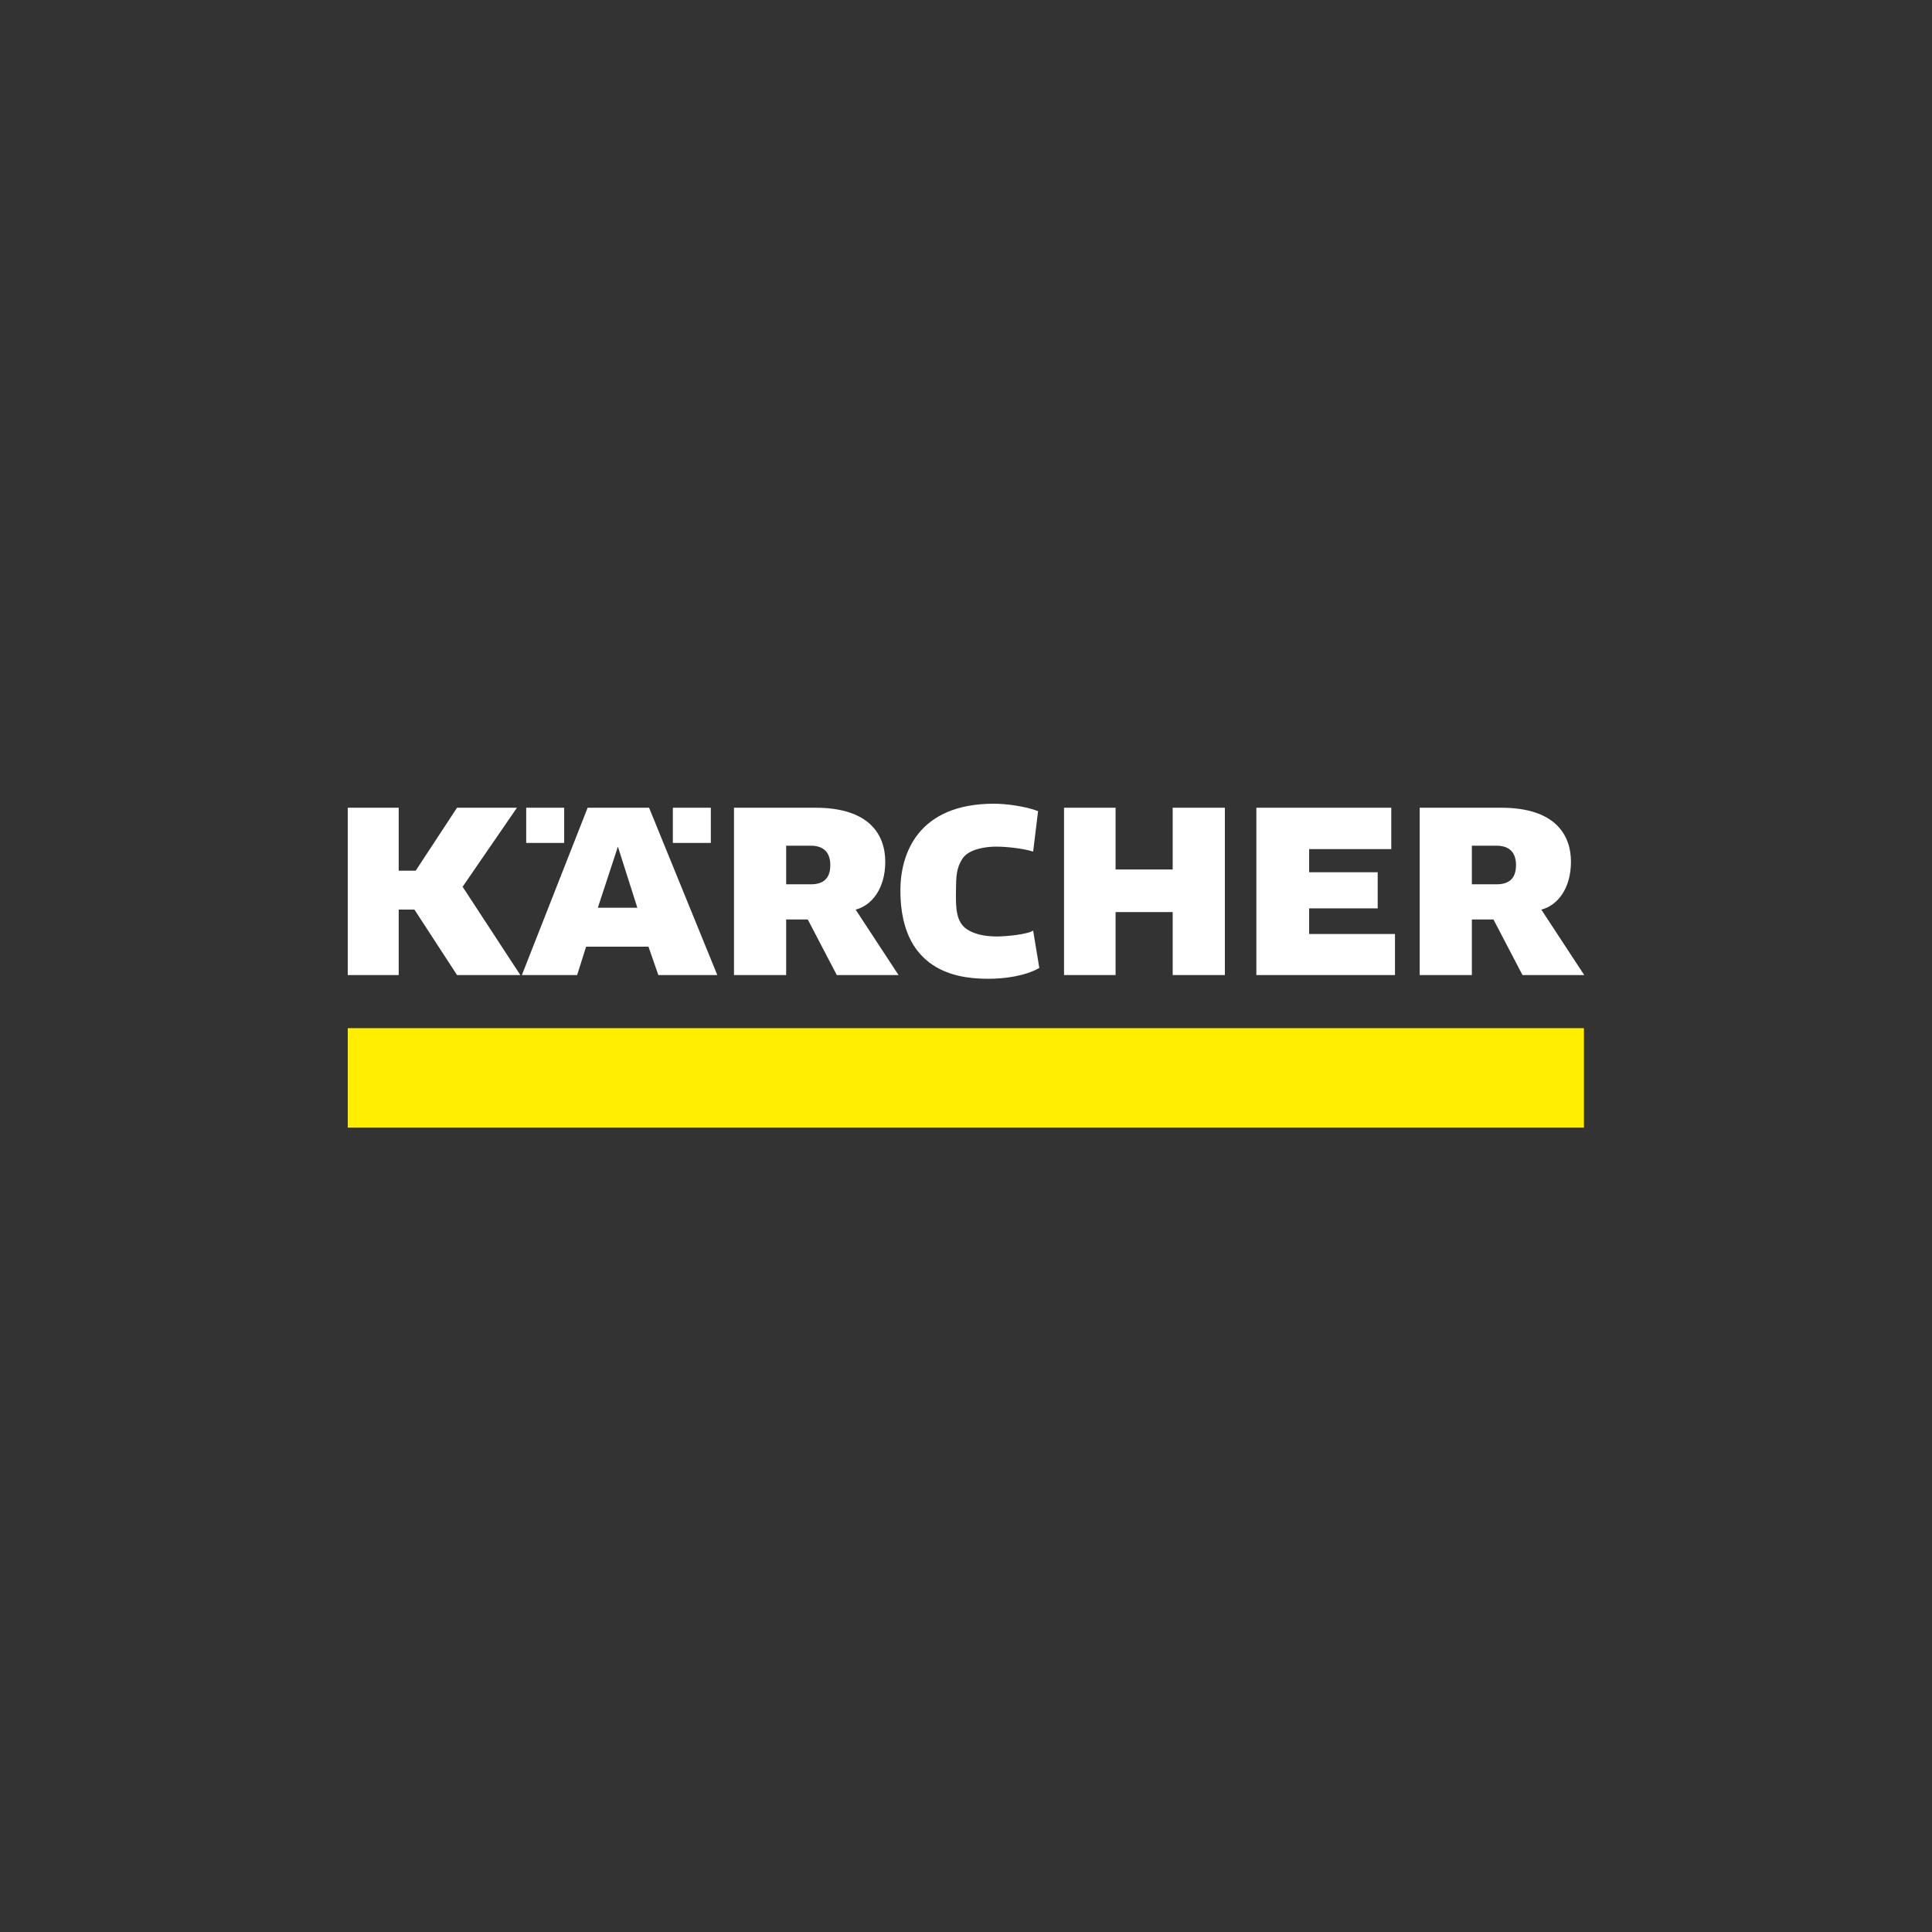 <?xml version="1.0" encoding="UTF-8"?> <svg xmlns="http://www.w3.org/2000/svg" width="280" height="280" viewBox="0 0 280 280" fill="none"><rect x="0" y="0" width="280" height="280" fill="#333333" stroke="none"/> <path d="M150.626 140.284C148.523 141.492 145.436 141.85 143.333 141.85C139.932 141.85 130.491 141.537 130.491 129.053C130.491 123.773 132.997 116.48 144.049 116.48C145.794 116.48 148.568 116.838 150.447 117.554L149.731 123.416C148.12 122.923 145.794 122.7 144.362 122.7C142.93 122.7 140.424 123.013 139.485 124.445C138.586 125.815 138.571 127.085 138.548 128.975C138.547 129.059 138.546 129.145 138.545 129.232C138.516 131.565 138.545 133.642 140.156 134.691C141.588 135.623 143.422 135.72 144.541 135.72C145.66 135.72 148.836 135.452 149.731 134.87L150.626 140.284Z" fill="white"></path> <path d="M50.399 141.313V117.062H57.782V126.19H60.243L66.239 117.062H74.919L67.044 128.516L75.411 141.313H66.239L60.064 131.827H57.782V141.313H50.399Z" fill="white"></path> <path d="M76.261 117.062H81.765V122.163H76.261V117.062Z" fill="white"></path> <path fill-rule="evenodd" clip-rule="evenodd" d="M85.166 117.062L75.635 141.313H83.644L84.942 137.197H93.98L95.412 141.313H103.958L94.07 117.062H85.166ZM89.55 122.7L86.642 131.559H92.369L89.55 122.7Z" fill="white"></path> <path fill-rule="evenodd" clip-rule="evenodd" d="M106.374 117.062V141.313H113.936V133.259H117.068L121.274 141.313H130.223L124.003 131.827C126.33 131.246 128.299 128.785 128.299 124.892C128.299 120.999 126.017 117.062 118.187 117.062H106.374ZM113.936 128.158V122.565H117.516C119.037 122.565 120.334 123.237 120.334 125.384C120.334 127.532 119.082 128.158 117.516 128.158H113.936Z" fill="white"></path> <path d="M154.206 141.313V117.062H161.678V126.011H169.956V117.062H177.517V141.313H169.956V132.185H161.678V141.313H154.206Z" fill="white"></path> <path d="M182.081 141.313V117.062H201.634V123.058H189.732V126.413H199.666V131.648H189.732V135.362H202.171V141.313H182.081Z" fill="white"></path> <path d="M103.018 117.062H97.515V122.163H103.018V117.062Z" fill="white"></path> <path fill-rule="evenodd" clip-rule="evenodd" d="M205.751 141.313V117.062H217.563C225.393 117.062 227.675 120.999 227.675 124.892C227.675 128.785 225.707 131.246 223.38 131.827L229.599 141.313H220.651L216.445 133.259H213.313V141.313H205.751ZM213.313 122.565V128.158H216.892C218.458 128.158 219.711 127.532 219.711 125.384C219.711 123.237 218.413 122.565 216.892 122.565H213.313Z" fill="white"></path> <rect x="50.399" y="149.008" width="179.155" height="14.408" fill="#FFEE00"></rect> </svg> 